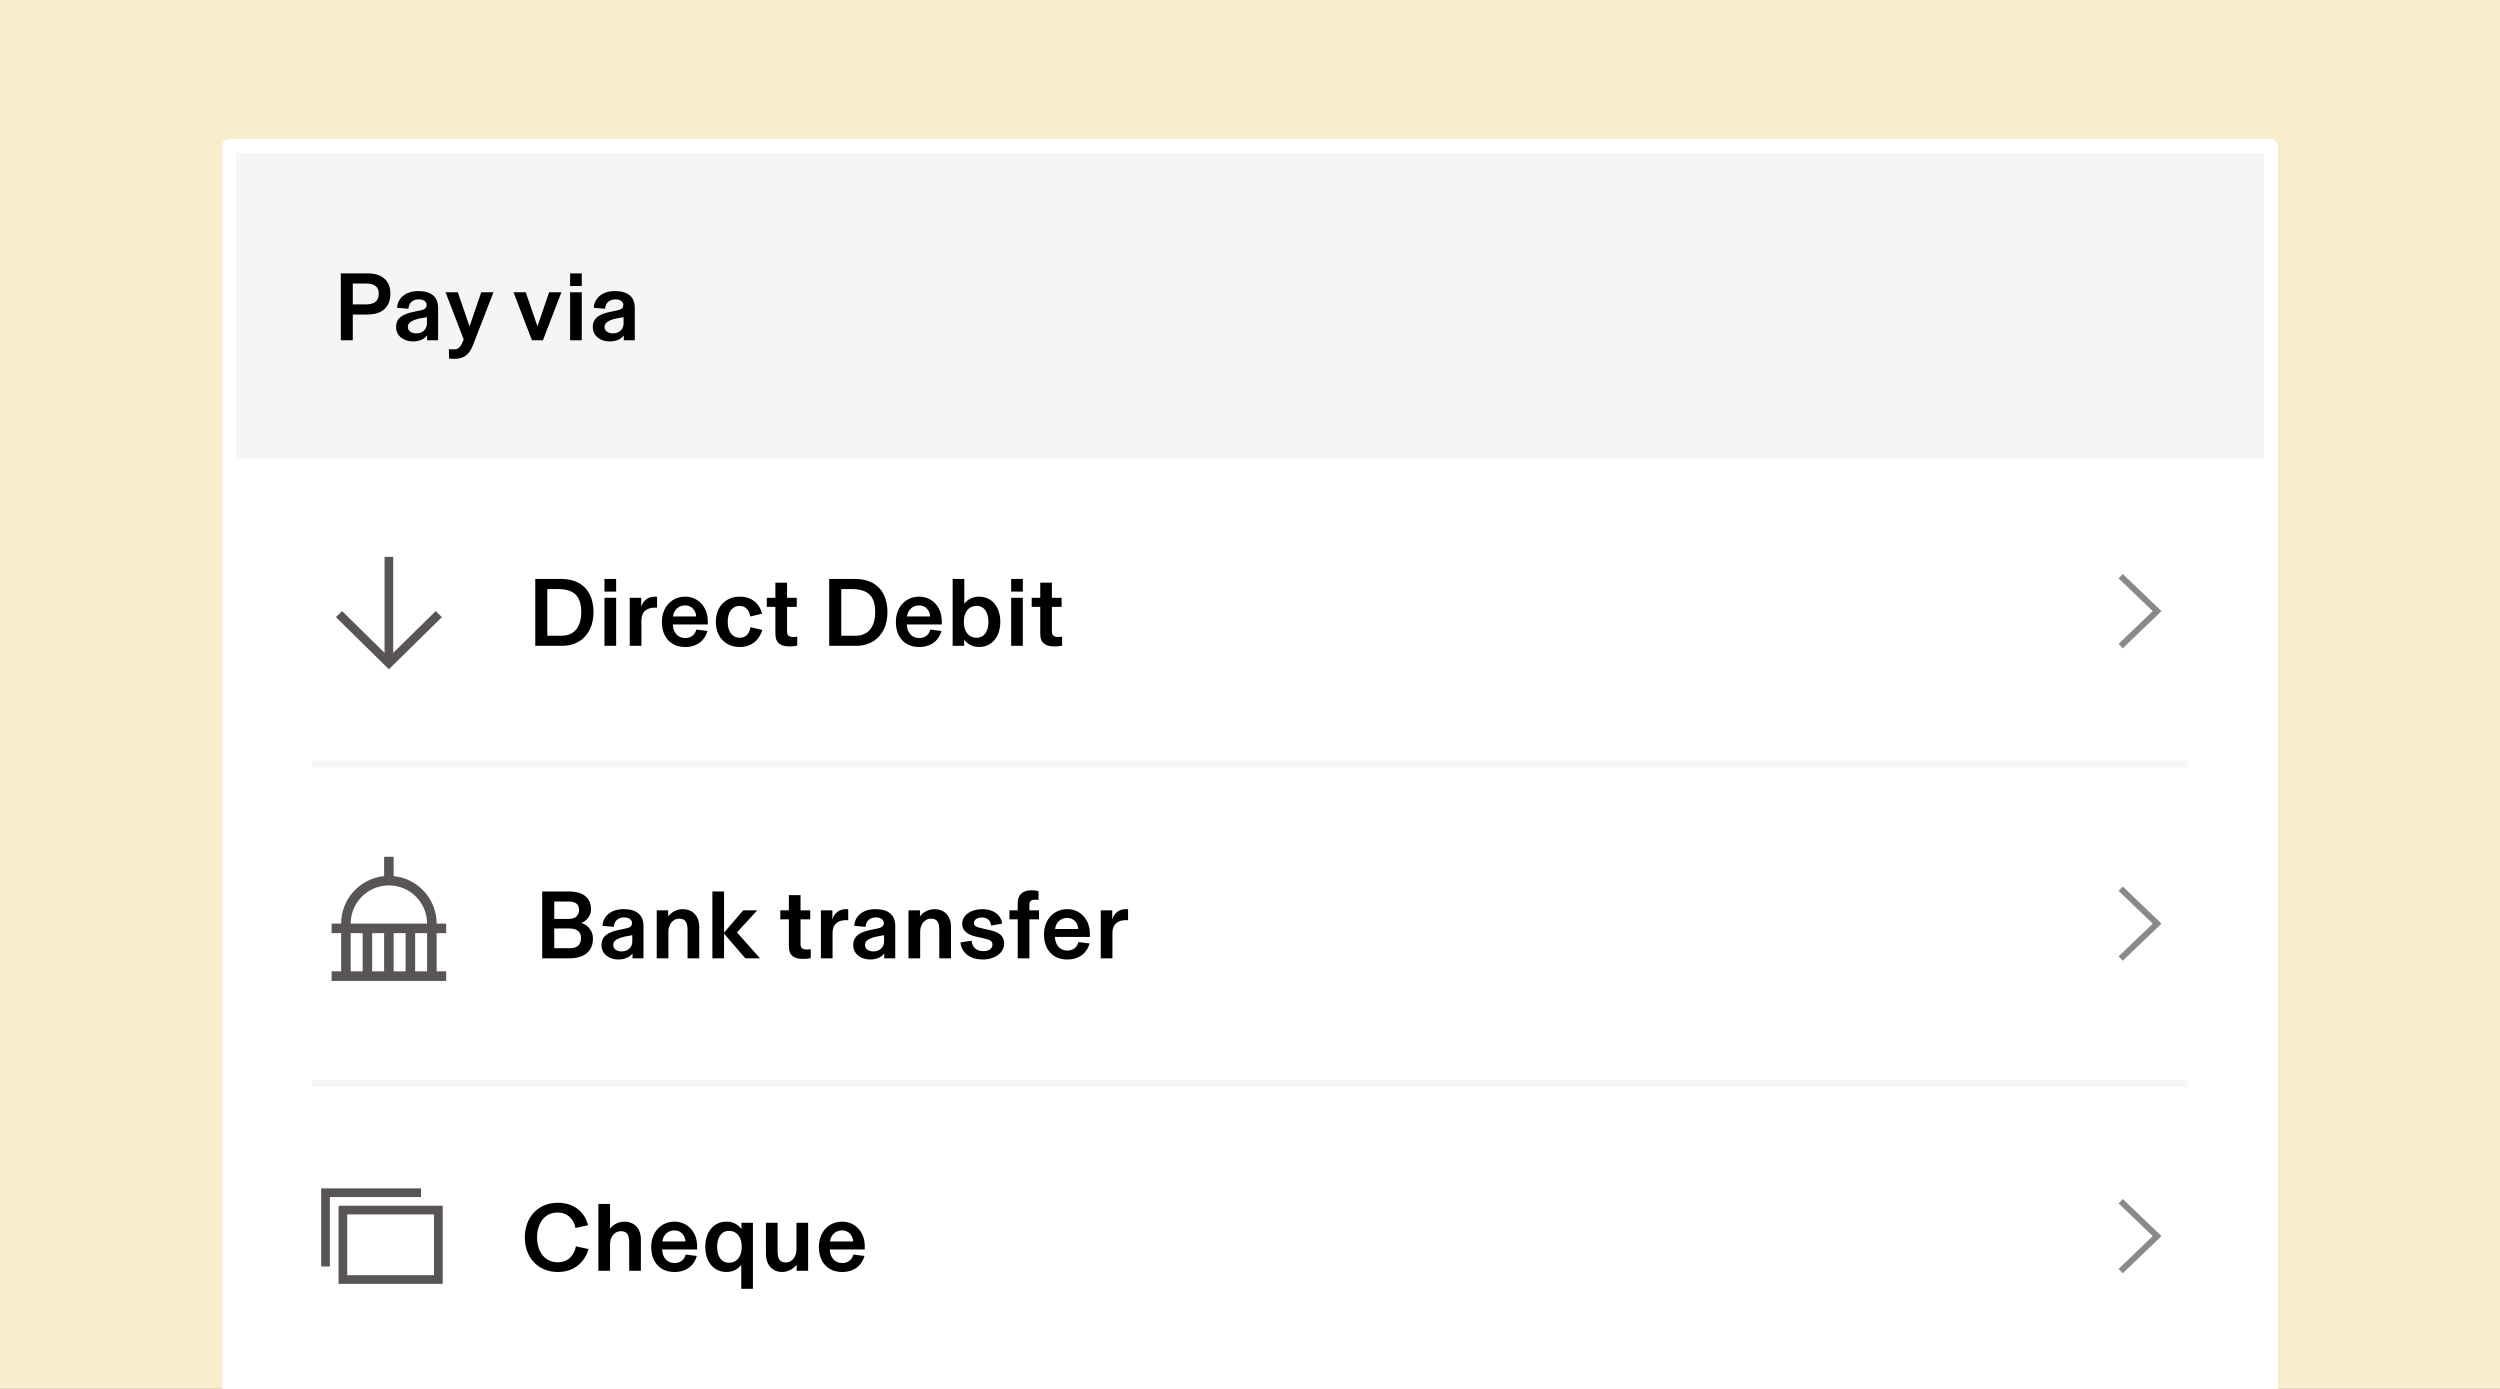 <?xml version="1.0" encoding="utf-8"?>
<svg xmlns="http://www.w3.org/2000/svg" width="360" height="200" viewBox="0 0 360 200" fill="none">
<rect x="0" y="0" width="360" height="200" fill="#333333" stroke="none"/>
<g clip-path="url(#clip0_1066_70803)">
<rect width="360" height="200" fill="#FAEDCD"/>
<path d="M32 21C32 20.448 32.448 20 33 20H327C327.552 20 328 20.448 328 21V200H32V21Z" fill="white"/>
<rect width="292" height="44" transform="translate(34 22)" fill="#F5F5F5"/>
<path d="M49.078 39.368V49H50.8V45.29H52.9C54.916 45.29 56.218 44.338 56.218 42.252C56.218 40.32 54.86 39.368 52.998 39.368H49.078ZM50.8 43.834V40.824H52.592C53.642 40.824 54.538 41.076 54.538 42.294C54.538 43.442 53.81 43.834 52.662 43.834H50.8ZM59.474 49.168C60.441 49.168 61.169 48.776 61.49 48.314H61.505V49H63.087V44.324C63.087 42.672 62.008 41.916 60.23 41.916C58.425 41.916 57.263 42.91 57.178 44.324L58.816 44.464C58.858 43.652 59.419 43.106 60.286 43.106C61.029 43.106 61.434 43.456 61.434 43.904C61.434 44.436 61.084 44.59 60.468 44.716L59.517 44.912C57.977 45.234 57.038 45.808 57.038 47.096C57.038 48.412 58.187 49.168 59.474 49.168ZM59.937 48.006C59.251 48.006 58.733 47.67 58.733 47.068C58.733 46.606 59.069 46.326 59.572 46.116C60.007 45.934 60.651 45.794 61.477 45.668V46.564C61.477 47.46 60.819 48.006 59.937 48.006ZM67.616 47.012L65.922 42.084H64.158L66.776 48.888L66.552 49.392C66.3 49.952 66.034 50.316 65.32 50.316C65.054 50.316 64.914 50.302 64.648 50.274V51.618C64.844 51.646 65.04 51.674 65.348 51.674C66.734 51.674 67.532 51.184 68.12 49.672L71.06 42.084H69.296L67.616 47.012ZM78.183 49L80.843 42.084H79.079L77.399 46.97H77.385L75.705 42.084H73.941L76.601 49H78.183ZM83.776 41.188V39.368H82.096V41.188H83.776ZM83.776 49V42.084H82.096V49H83.776ZM87.795 49.168C88.761 49.168 89.489 48.776 89.811 48.314H89.825V49H91.407V44.324C91.407 42.672 90.329 41.916 88.551 41.916C86.745 41.916 85.583 42.91 85.499 44.324L87.137 44.464C87.179 43.652 87.739 43.106 88.607 43.106C89.349 43.106 89.755 43.456 89.755 43.904C89.755 44.436 89.405 44.59 88.789 44.716L87.837 44.912C86.297 45.234 85.359 45.808 85.359 47.096C85.359 48.412 86.507 49.168 87.795 49.168ZM88.257 48.006C87.571 48.006 87.053 47.67 87.053 47.068C87.053 46.606 87.389 46.326 87.893 46.116C88.327 45.934 88.971 45.794 89.797 45.668V46.564C89.797 47.46 89.139 48.006 88.257 48.006Z" fill="black"/>
<g clip-path="url(#clip1_1066_70803)">
<path d="M63.633 88.868L56 96.377L48.367 88.868L49.258 87.991L55.375 94.009L55.375 80.188H56.625L56.625 94.009L62.742 87.991L63.633 88.868Z" fill="#595555"/>
</g>
<path d="M80.942 93H77.078V83.368H80.788C83.868 83.368 85.464 85.258 85.464 88.156C85.464 90.956 83.798 93 80.942 93ZM78.814 91.544H80.886C82.86 91.544 83.7 90.06 83.7 88.156C83.7 85.762 82.608 84.824 80.27 84.824H78.814V91.544ZM88.724 85.188H87.043V83.368H88.724V85.188ZM88.724 93H87.043V86.084H88.724V93ZM94.282 85.916C94.394 85.916 94.492 85.916 94.618 85.93V87.512C94.478 87.498 94.422 87.498 94.324 87.498C93.092 87.498 92.364 88.114 92.364 89.332V93H90.684V86.084H92.336V87.414C92.56 86.602 93.218 85.916 94.282 85.916ZM101.921 89.43V89.92H96.881C96.937 91.096 97.609 91.88 98.673 91.88C99.541 91.88 100.101 91.362 100.269 90.662L101.879 90.858C101.571 92.006 100.591 93.168 98.659 93.168C96.629 93.168 95.313 91.782 95.313 89.556C95.313 87.4 96.741 85.916 98.673 85.916C100.535 85.916 101.921 87.414 101.921 89.43ZM96.909 88.772H100.255C100.199 87.932 99.625 87.176 98.659 87.176C97.665 87.176 97.007 87.904 96.909 88.772ZM106.527 93.168C104.497 93.168 103.083 91.74 103.083 89.556C103.083 87.344 104.525 85.916 106.513 85.916C108.333 85.916 109.383 86.994 109.747 88.366L108.039 88.772C107.913 87.89 107.367 87.246 106.499 87.246C105.463 87.246 104.791 88.114 104.791 89.542C104.791 91.026 105.491 91.838 106.527 91.838C107.367 91.838 107.913 91.292 108.067 90.312L109.775 90.718C109.355 92.076 108.319 93.168 106.527 93.168ZM113.698 93.084C112.746 93.084 112.06 92.804 111.794 92.132C111.682 91.852 111.654 91.502 111.654 91.096V87.386H110.422V86.084H111.654V83.9H113.334V86.084H114.734V87.386H113.334V90.956C113.334 91.53 113.67 91.726 114.216 91.726C114.454 91.726 114.594 91.712 114.804 91.684V92.972C114.412 93.056 114.076 93.084 113.698 93.084ZM123.27 93H119.406V83.368H123.116C126.196 83.368 127.792 85.258 127.792 88.156C127.792 90.956 126.126 93 123.27 93ZM121.142 91.544H123.214C125.188 91.544 126.028 90.06 126.028 88.156C126.028 85.762 124.936 84.824 122.598 84.824H121.142V91.544ZM135.615 89.43V89.92H130.575C130.631 91.096 131.303 91.88 132.367 91.88C133.235 91.88 133.795 91.362 133.963 90.662L135.573 90.858C135.265 92.006 134.285 93.168 132.353 93.168C130.323 93.168 129.007 91.782 129.007 89.556C129.007 87.4 130.435 85.916 132.367 85.916C134.229 85.916 135.615 87.414 135.615 89.43ZM130.603 88.772H133.949C133.893 87.932 133.319 87.176 132.353 87.176C131.359 87.176 130.701 87.904 130.603 88.772ZM140.976 93.168C139.856 93.168 139.17 92.58 138.834 92.09V93H137.182V83.368H138.862V86.952C139.212 86.476 139.898 85.916 140.976 85.916C142.866 85.916 144.042 87.428 144.042 89.542C144.042 91.656 142.866 93.168 140.976 93.168ZM140.612 91.838C141.732 91.838 142.334 90.914 142.334 89.542C142.334 88.17 141.732 87.246 140.612 87.246C139.52 87.246 138.792 88.114 138.792 89.542C138.792 90.97 139.52 91.838 140.612 91.838ZM147.288 85.188H145.608V83.368H147.288V85.188ZM147.288 93H145.608V86.084H147.288V93ZM151.839 93.084C150.887 93.084 150.201 92.804 149.935 92.132C149.823 91.852 149.795 91.502 149.795 91.096V87.386H148.563V86.084H149.795V83.9H151.475V86.084H152.875V87.386H151.475V90.956C151.475 91.53 151.811 91.726 152.357 91.726C152.595 91.726 152.735 91.712 152.945 91.684V92.972C152.553 93.056 152.217 93.084 151.839 93.084Z" fill="black"/>
<rect width="14" height="14" transform="translate(301 81)" fill="white"/>
<path fill-rule="evenodd" clip-rule="evenodd" d="M305.678 82.656L305.073 83.288L309.993 88.003L305.073 92.719L305.678 93.35L311.258 88.003L305.678 82.656Z" fill="#8C8888"/>
<path d="M45 110L315 110" stroke="#F5F5F5"/>
<path fill-rule="evenodd" clip-rule="evenodd" d="M56.688 126.159V123.375H55.312V126.159C51.838 126.504 49.125 129.435 49.125 133H47.75V134.375H49.125V139.875H47.75V141.25H64.25V139.875H62.875V134.375H64.25V133H62.875C62.875 129.435 60.162 126.504 56.688 126.159ZM56 127.5C52.962 127.5 50.5 129.962 50.5 133H61.5C61.5 129.962 59.038 127.5 56 127.5ZM59.781 134.375H61.5V139.875H59.781V134.375ZM58.406 139.875V134.375H56.688V139.875H58.406ZM53.594 134.375H55.312V139.875H53.594V134.375ZM52.219 139.875V134.375H50.5V139.875H52.219Z" fill="#595555"/>
<path d="M82.026 138C83.958 138 85.386 137.104 85.386 135.172C85.386 133.73 84.28 133.044 83.72 132.918V132.904C84.182 132.722 85.106 132.148 85.106 130.93C85.106 129.25 83.902 128.368 81.928 128.368H78.078V138H82.026ZM79.814 129.824H81.886C82.698 129.824 83.384 130.076 83.384 131.014C83.384 131.966 82.712 132.33 81.858 132.33H79.814V129.824ZM79.814 133.702H81.998C82.992 133.702 83.664 134.108 83.664 135.074C83.664 136.166 83.006 136.544 81.998 136.544H79.814V133.702ZM89.049 138.168C90.015 138.168 90.743 137.776 91.065 137.314H91.079V138H92.661V133.324C92.661 131.672 91.583 130.916 89.805 130.916C87.999 130.916 86.837 131.91 86.753 133.324L88.391 133.464C88.433 132.652 88.993 132.106 89.861 132.106C90.603 132.106 91.009 132.456 91.009 132.904C91.009 133.436 90.659 133.59 90.043 133.716L89.091 133.912C87.551 134.234 86.613 134.808 86.613 136.096C86.613 137.412 87.761 138.168 89.049 138.168ZM89.511 137.006C88.825 137.006 88.307 136.67 88.307 136.068C88.307 135.606 88.643 135.326 89.147 135.116C89.581 134.934 90.225 134.794 91.051 134.668V135.564C91.051 136.46 90.393 137.006 89.511 137.006ZM96.249 138V134.136C96.249 133.1 96.921 132.288 97.789 132.288C98.811 132.288 99.007 132.946 99.007 134.066V138H100.687V133.436C100.687 131.798 99.623 130.916 98.335 130.916C97.341 130.916 96.613 131.434 96.235 131.952H96.221V131.084H94.569V138H96.249ZM106.126 134.262L109.052 131.084H107.022L104.264 134.304V128.368H102.584V138H104.264V134.444L107.33 138H109.444L106.126 134.262ZM115.641 138.084C116.019 138.084 116.355 138.056 116.747 137.972V136.684C116.537 136.712 116.397 136.726 116.159 136.726C115.613 136.726 115.277 136.53 115.277 135.956V132.386H116.677V131.084H115.277V128.9H113.597V131.084H112.365V132.386H113.597V136.096C113.597 136.502 113.625 136.852 113.737 137.132C114.003 137.804 114.689 138.084 115.641 138.084ZM121.807 130.916C120.743 130.916 120.085 131.602 119.861 132.414V131.084H118.209V138H119.889V134.332C119.889 133.114 120.617 132.498 121.849 132.498C121.947 132.498 122.003 132.498 122.143 132.512V130.93C122.017 130.916 121.919 130.916 121.807 130.916ZM125.303 138.168C126.269 138.168 126.997 137.776 127.319 137.314H127.333V138H128.915V133.324C128.915 131.672 127.837 130.916 126.059 130.916C124.253 130.916 123.091 131.91 123.007 133.324L124.645 133.464C124.687 132.652 125.247 132.106 126.115 132.106C126.857 132.106 127.263 132.456 127.263 132.904C127.263 133.436 126.913 133.59 126.297 133.716L125.345 133.912C123.805 134.234 122.867 134.808 122.867 136.096C122.867 137.412 124.015 138.168 125.303 138.168ZM125.765 137.006C125.079 137.006 124.561 136.67 124.561 136.068C124.561 135.606 124.897 135.326 125.401 135.116C125.835 134.934 126.479 134.794 127.305 134.668V135.564C127.305 136.46 126.647 137.006 125.765 137.006ZM132.503 138V134.136C132.503 133.1 133.175 132.288 134.043 132.288C135.065 132.288 135.261 132.946 135.261 134.066V138H136.941V133.436C136.941 131.798 135.877 130.916 134.589 130.916C133.595 130.916 132.867 131.434 132.489 131.952H132.475V131.084H130.823V138H132.503ZM141.512 138.168C143.206 138.168 144.592 137.258 144.592 135.872C144.592 134.724 143.864 134.234 142.478 133.926L141.428 133.688C140.686 133.52 140.238 133.394 140.238 132.932C140.238 132.456 140.7 132.12 141.428 132.12C142.24 132.12 142.674 132.638 142.716 133.282L144.312 133.002C144.144 131.7 143.01 130.916 141.456 130.916C139.804 130.916 138.558 131.798 138.558 133.002C138.558 134.122 139.398 134.612 140.644 134.892L141.694 135.13C142.646 135.34 142.912 135.55 142.912 136.012C142.912 136.6 142.422 136.964 141.61 136.964C140.658 136.964 140.028 136.474 139.902 135.466L138.306 135.704C138.474 137.3 139.79 138.168 141.512 138.168ZM148.233 138V132.386H149.619V131.084H148.233V130.342C148.233 129.768 148.485 129.558 149.045 129.558C149.241 129.558 149.367 129.572 149.549 129.586V128.326C149.311 128.256 148.975 128.2 148.569 128.2C147.141 128.2 146.553 128.942 146.553 130.048V131.084H145.363V132.386H146.553V138H148.233ZM156.943 134.43C156.943 132.414 155.557 130.916 153.695 130.916C151.763 130.916 150.335 132.4 150.335 134.556C150.335 136.782 151.651 138.168 153.681 138.168C155.613 138.168 156.593 137.006 156.901 135.858L155.291 135.662C155.123 136.362 154.563 136.88 153.695 136.88C152.631 136.88 151.959 136.096 151.903 134.92H156.943V134.43ZM151.931 133.772C152.029 132.904 152.687 132.176 153.681 132.176C154.647 132.176 155.221 132.932 155.277 133.772H151.931ZM162.108 130.916C161.044 130.916 160.386 131.602 160.162 132.414V131.084H158.51V138H160.19V134.332C160.19 133.114 160.918 132.498 162.15 132.498C162.248 132.498 162.304 132.498 162.444 132.512V130.93C162.318 130.916 162.22 130.916 162.108 130.916Z" fill="black"/>
<rect width="14" height="14" transform="translate(301 126)" fill="white"/>
<path fill-rule="evenodd" clip-rule="evenodd" d="M305.678 127.656L305.073 128.288L309.993 133.003L305.073 137.719L305.678 138.35L311.258 133.003L305.678 127.656Z" fill="#8C8888"/>
<path d="M45 156L315 156" stroke="#F5F5F5"/>
<rect width="20" height="20" transform="translate(65 168) rotate(90)" fill="white"/>
<path fill-rule="evenodd" clip-rule="evenodd" d="M63.75 184.875L63.75 173.625L48.75 173.625L48.75 184.875L63.75 184.875ZM50 174.875L62.5 174.875L62.5 183.625L50 183.625L50 174.875Z" fill="#595555"/>
<path d="M60.625 172.375L47.5 172.375L47.5 182.375L46.25 182.375L46.25 171.125L60.625 171.125L60.625 172.375Z" fill="#595555"/>
<path d="M80.32 183.168C82.728 183.168 84.226 181.712 84.744 179.864L82.938 179.472C82.686 180.676 81.916 181.768 80.32 181.768C78.444 181.768 77.338 180.242 77.338 178.184C77.338 176.126 78.444 174.6 80.292 174.6C81.874 174.6 82.686 175.762 82.868 176.826L84.674 176.434C84.296 174.81 82.91 173.2 80.334 173.2C77.478 173.2 75.574 175.286 75.574 178.184C75.574 181.124 77.52 183.168 80.32 183.168ZM87.847 183V179.136C87.847 178.1 88.519 177.288 89.386 177.288C90.409 177.288 90.605 177.946 90.605 179.066V183H92.284V178.436C92.284 176.798 91.221 175.916 89.933 175.916C88.939 175.916 88.21 176.448 87.861 176.924H87.847V173.368H86.166V183H87.847ZM100.384 179.43C100.384 177.414 98.998 175.916 97.136 175.916C95.204 175.916 93.776 177.4 93.776 179.556C93.776 181.782 95.092 183.168 97.122 183.168C99.054 183.168 100.034 182.006 100.342 180.858L98.732 180.662C98.564 181.362 98.004 181.88 97.136 181.88C96.072 181.88 95.4 181.096 95.344 179.92H100.384V179.43ZM95.372 178.772C95.47 177.904 96.128 177.176 97.122 177.176C98.088 177.176 98.662 177.932 98.718 178.772H95.372ZM108.42 185.59V176.084H106.768V176.994C106.432 176.504 105.746 175.916 104.626 175.916C102.736 175.916 101.56 177.428 101.56 179.542C101.56 181.656 102.736 183.168 104.626 183.168C105.704 183.168 106.39 182.608 106.74 182.132V185.59H108.42ZM104.99 181.838C103.87 181.838 103.268 180.914 103.268 179.542C103.268 178.17 103.87 177.246 104.99 177.246C106.082 177.246 106.81 178.114 106.81 179.542C106.81 180.97 106.082 181.838 104.99 181.838ZM112.632 183.168C113.612 183.168 114.34 182.58 114.704 182.132H114.718V183H116.37V176.084H114.69V179.948C114.69 180.984 114.032 181.796 113.178 181.796C112.156 181.796 111.974 181.138 111.974 180.018V176.084H110.294V180.508C110.294 182.3 111.358 183.168 112.632 183.168ZM124.527 179.43C124.527 177.414 123.141 175.916 121.279 175.916C119.347 175.916 117.919 177.4 117.919 179.556C117.919 181.782 119.235 183.168 121.265 183.168C123.197 183.168 124.177 182.006 124.485 180.858L122.875 180.662C122.707 181.362 122.147 181.88 121.279 181.88C120.215 181.88 119.543 181.096 119.487 179.92H124.527V179.43ZM119.515 178.772C119.613 177.904 120.271 177.176 121.265 177.176C122.231 177.176 122.805 177.932 122.861 178.772H119.515Z" fill="black"/>
<rect width="14" height="14" transform="translate(301 171)" fill="white"/>
<path fill-rule="evenodd" clip-rule="evenodd" d="M305.678 172.656L305.073 173.288L309.993 178.003L305.073 182.719L305.678 183.35L311.258 178.003L305.678 172.656Z" fill="#8C8888"/>
</g>
<defs>
<clipPath id="clip0_1066_70803">
<rect width="360" height="200" fill="white"/>
</clipPath>
<clipPath id="clip1_1066_70803">
<rect width="20" height="20" fill="white" transform="matrix(1 0 0 -1 46 98)"/>
</clipPath>
</defs>
</svg>